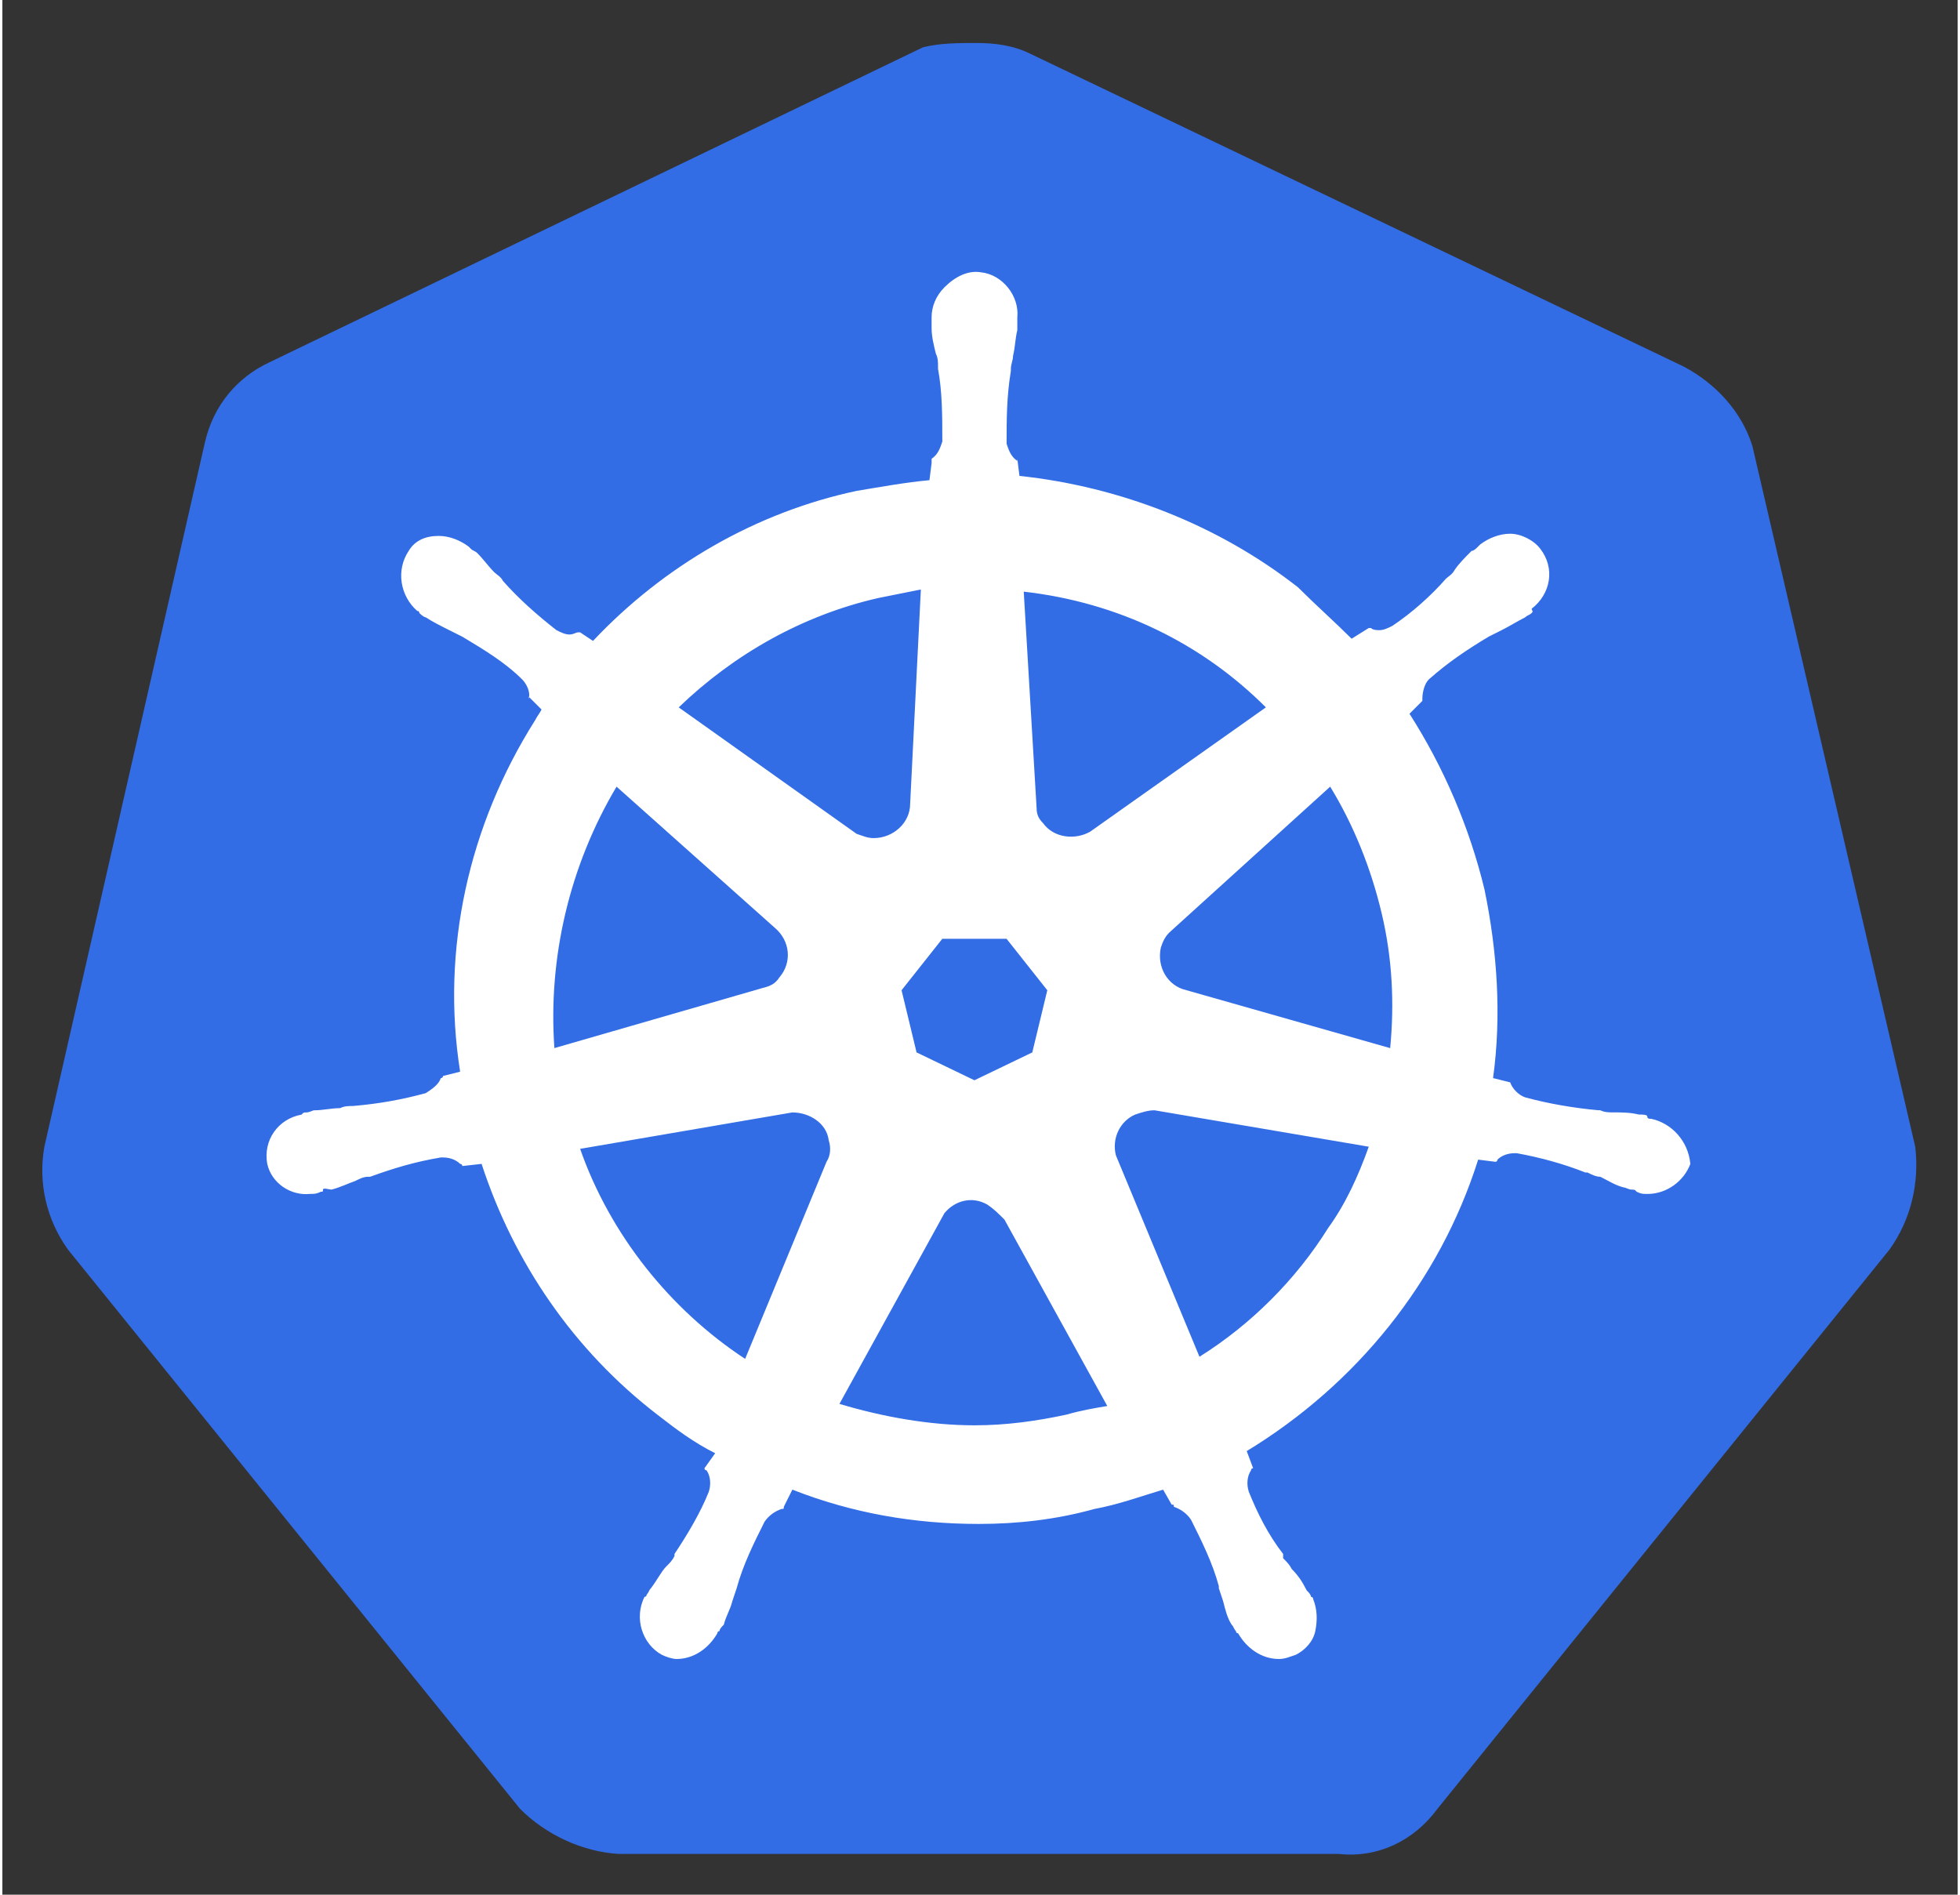 <?xml version="1.0" encoding="UTF-8" standalone="no"?>
<!-- Created with Inkscape (http://www.inkscape.org/) by Marsupilami -->

<svg
   version="1.1"
   width="176.647"
   height="170.755"
   viewBox="-2.536 -2.536 87.235 84.53"
   id="svg10488"
   sodipodi:docname="kubernetes.svg"
   inkscape:version="1.3.2 (091e20e, 2023-11-25, custom)"
   xmlns:inkscape="http://www.inkscape.org/namespaces/inkscape"
   xmlns:sodipodi="http://sodipodi.sourceforge.net/DTD/sodipodi-0.dtd"
   xmlns="http://www.w3.org/2000/svg"
   xmlns:svg="http://www.w3.org/2000/svg">
  <rect x="-2.536" y="-2.536" width="87.235" height="84.53" fill="#333333" stroke="none"/>
  <sodipodi:namedview
     id="namedview1"
     pagecolor="#ffffff"
     bordercolor="#666666"
     borderopacity="1.0"
     inkscape:showpageshadow="2"
     inkscape:pageopacity="0.0"
     inkscape:pagecheckerboard="0"
     inkscape:deskcolor="#d1d1d1"
     inkscape:zoom="1.0322266"
     inkscape:cx="90.580889"
     inkscape:cy="85.736991"
     inkscape:window-width="1920"
     inkscape:window-height="1129"
     inkscape:window-x="-8"
     inkscape:window-y="-8"
     inkscape:window-maximized="1"
     inkscape:current-layer="svg10488" />
  <defs
     id="defs10490" />
  <path
     d="M 75.541,17.358 C 75.063,15.828 73.916,14.585 72.482,13.82 L 43.32,-0.14 c -0.765,-0.382 -1.625,-0.478 -2.39,-0.478 -0.765,0 -1.625,0 -2.39,0.191 L 9.377,13.629 C 7.943,14.298 6.891,15.541 6.509,17.166 l -7.171,31.457 c -0.287,1.625 0.096,3.251 1.052,4.589 L 20.564,78.167 c 1.147,1.147 2.773,1.912 4.398,2.008 h 32.126 c 1.721,0.191 3.346,-0.574 4.398,-2.008 L 81.66,53.212 c 0.956,-1.339 1.339,-2.964 1.147,-4.589 z"
     id="path10349"
     style="fill:#326de6;stroke-width:0.956" />
  <path
     d="m 71.047,47.38 v 0 c -0.096,0 -0.191,0 -0.191,-0.096 0,-0.096 -0.191,-0.096 -0.382,-0.096 -0.382,-0.096 -0.765,-0.096 -1.147,-0.096 -0.191,0 -0.382,0 -0.574,-0.096 h -0.096 c -1.052,-0.096 -2.199,-0.287 -3.251,-0.574 -0.287,-0.096 -0.574,-0.382 -0.669,-0.669 0.096,0 0,0 0,0 v 0 l -0.765,-0.191 c 0.382,-2.773 0.191,-5.641 -0.382,-8.414 -0.669,-2.773 -1.817,-5.45 -3.346,-7.84 l 0.574,-0.574 v 0 -0.096 c 0,-0.287 0.096,-0.669 0.287,-0.861 0.861,-0.765 1.721,-1.339 2.677,-1.912 v 0 c 0.191,-0.096 0.382,-0.191 0.574,-0.287 0.382,-0.191 0.669,-0.382 1.052,-0.574 0.096,-0.096 0.191,-0.096 0.287,-0.191 0.096,-0.096 0,-0.096 0,-0.191 v 0 c 0.861,-0.669 1.052,-1.817 0.382,-2.677 -0.287,-0.382 -0.861,-0.669 -1.339,-0.669 -0.478,0 -0.956,0.191 -1.339,0.478 v 0 l -0.096,0.096 c -0.096,0.096 -0.191,0.191 -0.287,0.191 -0.287,0.287 -0.574,0.574 -0.765,0.861 -0.096,0.191 -0.287,0.287 -0.382,0.382 v 0 c -0.669,0.765 -1.53,1.53 -2.39,2.103 -0.191,0.096 -0.382,0.191 -0.574,0.191 -0.096,0 -0.287,0 -0.382,-0.096 h -0.096 l -0.765,0.478 C 56.897,25.198 56.036,24.433 55.271,23.668 51.734,20.895 47.336,19.174 42.842,18.696 l -0.096,-0.765 v 0 0.096 c -0.287,-0.191 -0.382,-0.478 -0.478,-0.765 0,-1.052 0,-2.103 0.191,-3.251 v -0.096 c 0,-0.191 0.096,-0.382 0.096,-0.574 0.096,-0.382 0.096,-0.765 0.191,-1.147 v -0.574 0 c 0.096,-0.956 -0.669,-1.912 -1.625,-2.008 -0.574,-0.096 -1.147,0.191 -1.625,0.669 -0.382,0.382 -0.574,0.861 -0.574,1.339 v 0 0.478 c 0,0.382 0.096,0.765 0.191,1.147 0.096,0.191 0.096,0.382 0.096,0.574 v 0.096 c 0.191,1.052 0.191,2.103 0.191,3.251 -0.096,0.287 -0.191,0.574 -0.478,0.765 v 0.191 0 l -0.096,0.765 c -1.052,0.096 -2.103,0.287 -3.251,0.478 -4.494,0.956 -8.605,3.346 -11.76,6.693 l -0.574,-0.382 h -0.096 c -0.096,0 -0.191,0.096 -0.382,0.096 -0.191,0 -0.382,-0.096 -0.574,-0.191 -0.861,-0.669 -1.721,-1.434 -2.39,-2.199 v 0 c -0.096,-0.191 -0.287,-0.287 -0.382,-0.382 -0.287,-0.287 -0.478,-0.574 -0.765,-0.861 -0.096,-0.096 -0.191,-0.096 -0.287,-0.191 -0.096,-0.096 -0.096,-0.096 -0.096,-0.096 v 0 c -0.382,-0.287 -0.861,-0.478 -1.339,-0.478 -0.574,0 -1.052,0.191 -1.339,0.669 -0.574,0.861 -0.382,2.008 0.382,2.677 v 0 c 0.096,0 0.096,0.096 0.096,0.096 0,0 0.191,0.191 0.287,0.191 0.287,0.191 0.669,0.382 1.052,0.574 0.191,0.096 0.382,0.191 0.574,0.287 v 0 c 0.956,0.574 1.912,1.147 2.677,1.912 0.191,0.191 0.382,0.574 0.287,0.861 v -0.096 0 l 0.574,0.574 c -0.096,0.191 -0.191,0.287 -0.287,0.478 -2.964,4.685 -4.207,10.231 -3.346,15.68 l -0.765,0.191 v 0 c 0,0.096 -0.096,0.096 -0.096,0.096 -0.096,0.287 -0.382,0.478 -0.669,0.669 -1.052,0.287 -2.103,0.478 -3.251,0.574 v 0 c -0.191,0 -0.382,0 -0.574,0.096 -0.382,0 -0.765,0.096 -1.147,0.096 -0.096,0 -0.191,0.096 -0.382,0.096 -0.096,0 -0.096,0 -0.191,0.096 v 0 c -1.052,0.191 -1.721,1.147 -1.53,2.199 0,0 0,0 0,0 0.191,0.861 1.052,1.434 1.912,1.339 0.191,0 0.287,0 0.478,-0.096 v 0 c 0.096,0 0.096,0 0.096,-0.096 0,-0.096 0.287,0 0.382,0 0.382,-0.096 0.765,-0.287 1.052,-0.382 0.191,-0.096 0.382,-0.191 0.574,-0.191 h 0.096 c 1.052,-0.382 2.008,-0.669 3.155,-0.861 h 0.096 c 0.287,0 0.574,0.096 0.765,0.287 0.096,0 0.096,0.096 0.096,0.096 v 0 l 0.861,-0.096 c 1.434,4.398 4.111,8.318 7.84,11.187 0.861,0.669 1.625,1.243 2.582,1.721 l -0.478,0.669 v 0 c 0,0.096 0.096,0.096 0.096,0.096 0.191,0.287 0.191,0.669 0.096,0.956 -0.382,0.956 -0.956,1.912 -1.53,2.773 v 0.096 c -0.096,0.191 -0.191,0.287 -0.382,0.478 -0.191,0.191 -0.382,0.574 -0.669,0.956 -0.096,0.096 -0.096,0.191 -0.191,0.287 0,0 0,0.096 -0.096,0.096 v 0 c -0.478,0.956 -0.096,2.103 0.765,2.582 0.191,0.096 0.478,0.191 0.669,0.191 0.765,0 1.434,-0.478 1.817,-1.147 v 0 c 0,0 0,-0.096 0.096,-0.096 0,-0.096 0.096,-0.191 0.191,-0.287 0.096,-0.382 0.287,-0.669 0.382,-1.052 l 0.191,-0.574 v 0 c 0.287,-1.052 0.765,-2.008 1.243,-2.964 0.191,-0.287 0.478,-0.478 0.765,-0.574 0.096,0 0.096,0 0.096,-0.096 v 0 l 0.382,-0.765 c 2.677,1.052 5.45,1.53 8.318,1.53 1.721,0 3.442,-0.191 5.163,-0.669 1.052,-0.191 2.103,-0.574 3.06,-0.861 l 0.382,0.669 v 0 c 0.096,0 0.096,0 0.096,0.096 0.287,0.096 0.574,0.287 0.765,0.574 0.478,0.956 0.956,1.912 1.243,2.964 v 0.096 l 0.191,0.574 c 0.096,0.382 0.191,0.765 0.382,1.052 0.096,0.096 0.096,0.191 0.191,0.287 0,0 0,0.096 0.096,0.096 v 0 c 0.382,0.669 1.052,1.147 1.817,1.147 0.287,0 0.478,-0.096 0.765,-0.191 0.382,-0.191 0.765,-0.574 0.861,-1.052 0.096,-0.478 0.096,-0.956 -0.096,-1.434 v 0 c 0,-0.096 -0.096,-0.096 -0.096,-0.096 0,-0.096 -0.096,-0.191 -0.191,-0.287 -0.191,-0.382 -0.382,-0.669 -0.669,-0.956 -0.096,-0.191 -0.191,-0.287 -0.382,-0.478 v -0.191 c -0.669,-0.861 -1.147,-1.817 -1.53,-2.773 -0.096,-0.287 -0.096,-0.669 0.096,-0.956 0,-0.096 0.096,-0.096 0.096,-0.096 v 0 l -0.287,-0.765 c 4.876,-2.964 8.605,-7.553 10.326,-13.003 l 0.765,0.096 v 0 c 0.096,0 0.096,-0.096 0.096,-0.096 0.191,-0.191 0.478,-0.287 0.765,-0.287 h 0.096 c 1.052,0.191 2.103,0.478 3.06,0.861 h 0.096 c 0.191,0.096 0.382,0.191 0.574,0.191 0.382,0.191 0.669,0.382 1.052,0.478 0.096,0 0.191,0.096 0.382,0.096 0.096,0 0.096,0 0.191,0.096 v 0 c 0.191,0.096 0.287,0.096 0.478,0.096 0.861,0 1.625,-0.574 1.912,-1.339 -0.096,-1.052 -0.861,-1.817 -1.721,-2.008 z m -27.632,-2.964 -2.582,1.243 -2.582,-1.243 -0.669,-2.773 1.817,-2.295 h 2.868 l 1.817,2.295 z m 15.585,-6.215 c 0.478,2.008 0.574,4.016 0.382,6.024 l -9.083,-2.582 v 0 c -0.861,-0.191 -1.339,-1.052 -1.147,-1.912 0.096,-0.287 0.191,-0.478 0.382,-0.669 l 7.171,-6.502 c 1.052,1.721 1.817,3.633 2.295,5.641 z m -5.163,-9.179 -7.84,5.546 c -0.669,0.382 -1.625,0.287 -2.103,-0.382 -0.191,-0.191 -0.287,-0.382 -0.287,-0.669 l -0.574,-9.657 c 4.207,0.478 7.936,2.295 10.804,5.163 z m -17.306,-4.876 1.912,-0.382 -0.478,9.561 v 0 c 0,0.861 -0.765,1.53 -1.625,1.53 -0.287,0 -0.478,-0.096 -0.765,-0.191 l -7.936,-5.641 c 2.486,-2.39 5.546,-4.111 8.892,-4.876 z m -11.665,8.414 7.075,6.31 v 0 c 0.669,0.574 0.765,1.53 0.191,2.199 -0.191,0.287 -0.382,0.382 -0.765,0.478 l -9.274,2.677 c -0.287,-4.016 0.669,-8.127 2.773,-11.665 z m -1.625,16.159 9.466,-1.625 c 0.765,0 1.53,0.478 1.625,1.243 0.096,0.287 0.096,0.669 -0.096,0.956 v 0 l -3.633,8.796 c -3.346,-2.199 -6.024,-5.546 -7.362,-9.37 z m 21.704,11.856 c -1.339,0.287 -2.677,0.478 -4.111,0.478 -2.008,0 -4.111,-0.382 -6.024,-0.956 l 4.685,-8.51 c 0.478,-0.574 1.243,-0.765 1.912,-0.382 0.287,0.191 0.478,0.382 0.765,0.669 v 0 l 4.589,8.318 c -0.574,0.096 -1.147,0.191 -1.817,0.382 z m 11.665,-8.318 c -1.434,2.295 -3.442,4.303 -5.737,5.737 l -3.729,-8.988 c -0.191,-0.765 0.191,-1.53 0.861,-1.817 0.287,-0.096 0.574,-0.191 0.861,-0.191 l 9.561,1.625 c -0.478,1.339 -1.052,2.582 -1.817,3.633 z"
     id="path10351"
     style="fill:#ffffff;stroke-width:0.956" />
</svg>
<!-- version: 20110311, original size: 500.6142 84.530304, border: 3% -->

